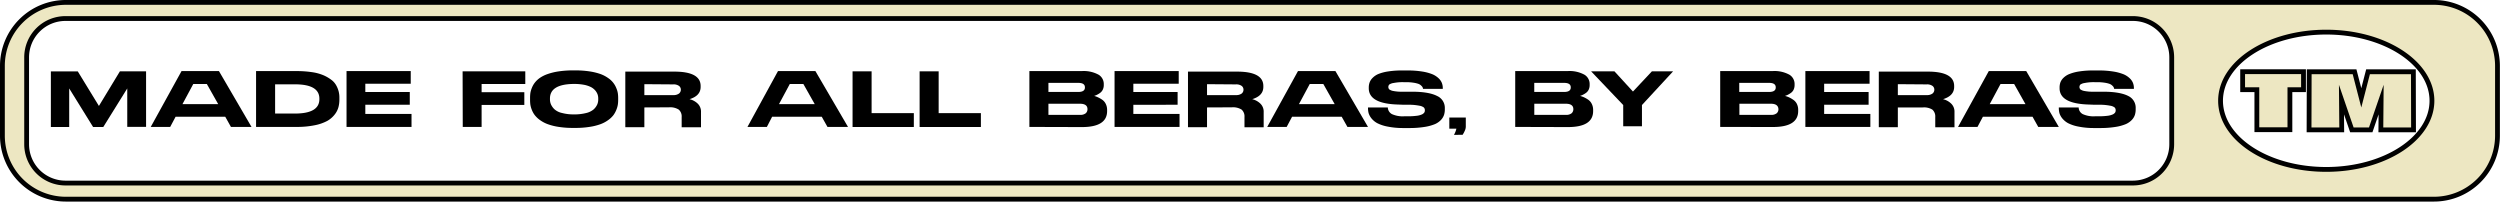 <svg xmlns="http://www.w3.org/2000/svg" viewBox="0 0 674.82 54.41"><defs><style>.cls-1{fill:#ede7c2;stroke:#000;stroke-miterlimit:10;stroke-width:1.3px;}</style></defs><g id="Layer_2" data-name="Layer 2"><g id="Layer_1-2" data-name="Layer 1"><path class="cls-1" d="M657,.65H17.79A17.14,17.14,0,0,0,.65,17.79V36.62A17.14,17.14,0,0,0,17.79,53.76H657a17.15,17.15,0,0,0,17.14-17.14V17.79A17.14,17.14,0,0,0,657,.65ZM586.21,38.93a10.48,10.48,0,0,1-10.48,10.48H17.67A10.48,10.48,0,0,1,7.19,38.93V15.47A10.48,10.48,0,0,1,17.67,5H575.73a10.48,10.48,0,0,1,10.48,10.47Zm41.71,6.8c-15.76,0-28.53-8.29-28.53-18.53S612.16,8.67,627.92,8.67,656.45,17,656.45,27.2,643.67,45.73,627.92,45.73Z"/><polygon class="cls-1" points="605.35 24.21 609.19 24.21 609.19 35.01 618.11 35.01 618.11 24.21 621.78 24.21 621.78 19.35 605.35 19.35 605.35 24.21"/><polygon class="cls-1" points="639.2 19.37 637.38 26.41 635.56 19.37 623.32 19.37 623.28 35.06 632.1 35.06 632.03 26.88 634.84 35.06 639.92 35.06 642.73 26.88 642.66 35.06 651.48 35.06 651.44 19.37 639.2 19.37"/><path d="M13.73,34.28v-15H21L26.7,28.6l5.67-9.35h7.06v15H34.35V23.87L27.88,34.28H25.13L18.68,23.87V34.28Z"/><path d="M62.34,34.26,60.8,31.51H47.4l-1.46,2.75H40.69L49,19.19H59.1l8.79,15.07ZM55.83,22.67H52.17l-2.92,5.44H58.9Z"/><path d="M69.12,19.19H80a27.55,27.55,0,0,1,4.15.28,12.55,12.55,0,0,1,3.08.81,10.18,10.18,0,0,1,2.13,1.21A4.71,4.71,0,0,1,90.73,23a6.94,6.94,0,0,1,.67,1.63,6.7,6.7,0,0,1,.21,1.72v.6a7.76,7.76,0,0,1-.26,2,5.52,5.52,0,0,1-1,1.95,6.73,6.73,0,0,1-2,1.73,12,12,0,0,1-3.36,1.17,23.74,23.74,0,0,1-4.88.46H69.12Zm5.14,3.57v7.89h5.35q6.6,0,6.6-3.89v-.13q0-3.87-6.6-3.87Z"/><path d="M93.54,19.19h17.33v3.42H98.61v2.23h12v3.44h-12v2.47h12.47v3.51H93.54Z"/><path d="M124.87,19.25h16.92v3.42H130v2.22h11.53v3.43H130v5.94h-5.09Z"/><path d="M154.62,19h.71a25.29,25.29,0,0,1,3.87.28,16.29,16.29,0,0,1,2.93.72,8.91,8.91,0,0,1,2.06,1.09,5.86,5.86,0,0,1,2.18,2.72,5.92,5.92,0,0,1,.4,1.36,8.63,8.63,0,0,1,.09,1.27V27a8.36,8.36,0,0,1-.09,1.25,6.26,6.26,0,0,1-.4,1.39,6.69,6.69,0,0,1-.79,1.44,6.49,6.49,0,0,1-1.38,1.31,8.59,8.59,0,0,1-2.06,1.11,15,15,0,0,1-2.93.74,24.24,24.24,0,0,1-3.88.29h-.71a24.46,24.46,0,0,1-3.89-.29,15,15,0,0,1-2.93-.74,8.66,8.66,0,0,1-2.07-1.11,6.74,6.74,0,0,1-1.38-1.31,6,6,0,0,1-.8-1.44,6.76,6.76,0,0,1-.39-1.39,10,10,0,0,1-.08-1.25v-.62a10.14,10.14,0,0,1,.08-1.26,6.55,6.55,0,0,1,.39-1.36,5.9,5.9,0,0,1,.8-1.43,6.39,6.39,0,0,1,1.37-1.3A8.79,8.79,0,0,1,147.79,20a16,16,0,0,1,2.94-.72A25.76,25.76,0,0,1,154.62,19Zm6.86,7.87v-.28a3.36,3.36,0,0,0-.16-1.06,3.5,3.5,0,0,0-.6-1.06,4.07,4.07,0,0,0-1.14-.93,7.31,7.31,0,0,0-1.93-.65,14.45,14.45,0,0,0-2.25-.23h-.69q-6.26.11-6.26,3.93v.24a3.49,3.49,0,0,0,.28,1.37,4.25,4.25,0,0,0,.94,1.3,4.46,4.46,0,0,0,2.05,1,11.86,11.86,0,0,0,3.07.38h.52a12.79,12.79,0,0,0,2.86-.36,4.86,4.86,0,0,0,2.08-1,4.1,4.1,0,0,0,.95-1.29A3.37,3.37,0,0,0,161.48,26.84Z"/><path d="M173.93,29v5.33h-5.14v-15H182q7.13,0,7.12,3.89v.24q0,2.39-3,3.31a4.79,4.79,0,0,1,2.24,1.23,3,3,0,0,1,.86,2.23v2.2l0,1.93H184c0-.33,0-.64,0-1V31.59a2.44,2.44,0,0,0-.78-2,4.3,4.3,0,0,0-2.64-.62Zm0-6.28v2.95h7.78a2.47,2.47,0,0,0,1.56-.41,1.32,1.32,0,0,0,.51-1.08v0a1.25,1.25,0,0,0-.51-1,2.47,2.47,0,0,0-1.56-.4Z"/><path d="M223.36,34.26l-1.55-2.75H208.42L207,34.26h-5.24L210,19.19h10.1l8.8,15.07Zm-6.51-11.59h-3.66l-2.92,5.44h9.65Z"/><path d="M230.13,19.25h5.14V30.54h11.4v3.74H230.13Z"/><path d="M248.23,19.25h5.14V30.54h11.4v3.74H248.23Z"/><path d="M277.86,34.26V19.19h14.08a8.38,8.38,0,0,1,4.64,1,2.93,2.93,0,0,1,1.36,2.48v.28a2.77,2.77,0,0,1-.27,1.25,2.3,2.3,0,0,1-.74.89,5.94,5.94,0,0,1-.85.51,4.53,4.53,0,0,1-.74.29,6.08,6.08,0,0,1,1,.36,7.81,7.81,0,0,1,1.12.63,2.91,2.91,0,0,1,1,1.14,3.59,3.59,0,0,1,.38,1.66v.3q0,4.32-6.8,4.32ZM283,22.37v2.45h8.06c1.19,0,1.79-.4,1.79-1.2v-.05c0-.8-.6-1.2-1.79-1.2ZM291.49,28H283v3h8.49a2.25,2.25,0,0,0,1.61-.45,1.46,1.46,0,0,0,.44-1v-.09C293.54,28.49,292.85,28,291.49,28Z"/><path d="M300.85,19.19h17.32v3.42H305.92v2.23h11.95v3.44H305.92v2.47h12.47v3.51H300.85Z"/><path d="M325.81,29v5.33h-5.14v-15h13.22q7.13,0,7.12,3.89v.24q0,2.39-3,3.31a4.76,4.76,0,0,1,2.23,1.23,3,3,0,0,1,.86,2.23v2.2l0,1.93h-5.18c0-.33,0-.64,0-1V31.59a2.44,2.44,0,0,0-.77-2,4.35,4.35,0,0,0-2.65-.62Zm0-6.28v2.95h7.78a2.49,2.49,0,0,0,1.56-.41,1.31,1.31,0,0,0,.5-1.08v0a1.24,1.24,0,0,0-.5-1,2.49,2.49,0,0,0-1.56-.4Z"/><path d="M363.71,34.26l-1.55-2.75H348.77l-1.46,2.75h-5.25l8.3-15.07h10.11l8.79,15.07ZM357.2,22.67h-3.66l-2.92,5.44h9.65Z"/><path d="M378.85,34.56a20.75,20.75,0,0,1-4.28-.39,10.39,10.39,0,0,1-2.82-.93,5.2,5.2,0,0,1-1.58-1.32,4.24,4.24,0,0,1-.75-1.41,5.37,5.37,0,0,1-.16-1.35V29h5.35a2.11,2.11,0,0,0,1.11,1.8,7,7,0,0,0,3.3.59h1.18a18.13,18.13,0,0,0,2.15-.13,4.77,4.77,0,0,0,1.48-.38,1.75,1.75,0,0,0,.62-.49,1.08,1.08,0,0,0,.16-.6,1.06,1.06,0,0,0-.27-.77,2.6,2.6,0,0,0-1.23-.49,15,15,0,0,0-2.8-.26l-1.61,0-1.23-.05q-8-.2-8-4.4v-.18a4.14,4.14,0,0,1,.21-1.34,3.39,3.39,0,0,1,.79-1.24A4.84,4.84,0,0,1,372,20a11.63,11.63,0,0,1,2.59-.7,23.56,23.56,0,0,1,3.81-.28h1.5a24.55,24.55,0,0,1,4,.29,12.76,12.76,0,0,1,2.74.73,5.61,5.61,0,0,1,1.68,1.09,3.58,3.58,0,0,1,.89,1.29,3.84,3.84,0,0,1,.24,1.35v.22h-5.33a1.77,1.77,0,0,0-.12-.42,1.68,1.68,0,0,0-.37-.45,2.15,2.15,0,0,0-.75-.48,7.51,7.51,0,0,0-1.38-.32,12.79,12.79,0,0,0-1.88-.14h-.77a12.61,12.61,0,0,0-2.67.22,2.7,2.7,0,0,0-1.2.44,1,1,0,0,0,0,1.27,2.59,2.59,0,0,0,1.11.45,11.84,11.84,0,0,0,2.46.2l1.2,0,1.55,0c3.05,0,5.26.44,6.62,1.15A3.51,3.51,0,0,1,390,29.23v.28a4.87,4.87,0,0,1-.21,1.49,3.76,3.76,0,0,1-.81,1.35,5,5,0,0,1-1.64,1.15,12.16,12.16,0,0,1-2.81.76,25.15,25.15,0,0,1-4.14.3Z"/><path d="M392.46,36.41a5.81,5.81,0,0,0,.66-1.68h-1.91v-3h4.45v2.48a2.75,2.75,0,0,1-.27,1.08,6.57,6.57,0,0,1-.59,1.09Z"/><path d="M409,34.26V19.19H423.1a8.36,8.36,0,0,1,4.63,1,2.93,2.93,0,0,1,1.36,2.48v.28a2.91,2.91,0,0,1-.26,1.25,2.33,2.33,0,0,1-.75.89,5.94,5.94,0,0,1-.85.51,4.53,4.53,0,0,1-.74.29,6.51,6.51,0,0,1,1.05.36,7.75,7.75,0,0,1,1.11.63,2.91,2.91,0,0,1,1,1.14,3.59,3.59,0,0,1,.38,1.66v.3q0,4.32-6.8,4.32Zm5.14-11.89v2.45h8.06c1.19,0,1.79-.4,1.79-1.2v-.05c0-.8-.6-1.2-1.79-1.2ZM422.64,28h-8.49v3h8.49a2.25,2.25,0,0,0,1.61-.45,1.46,1.46,0,0,0,.44-1v-.09C424.69,28.49,424,28,422.64,28Z"/><path d="M438.15,34.09V28.35l-8.67-9.1h6.3l5,5.46,5.12-5.46h5.72l-8.41,9.1v5.74Z"/><path d="M464.33,34.26V19.19h14.09a8.34,8.34,0,0,1,4.63,1,2.93,2.93,0,0,1,1.36,2.48v.28a2.91,2.91,0,0,1-.26,1.25,2.33,2.33,0,0,1-.75.89,5.94,5.94,0,0,1-.85.51,4.53,4.53,0,0,1-.74.29,6.51,6.51,0,0,1,1.05.36,7.75,7.75,0,0,1,1.11.63A2.91,2.91,0,0,1,485,28a3.59,3.59,0,0,1,.38,1.66v.3c0,2.88-2.27,4.32-6.79,4.32Zm5.14-11.89v2.45h8.06c1.19,0,1.79-.4,1.79-1.2v-.05c0-.8-.6-1.2-1.79-1.2ZM478,28h-8.49v3H478a2.25,2.25,0,0,0,1.61-.45,1.46,1.46,0,0,0,.44-1v-.09C480,28.49,479.33,28,478,28Z"/><path d="M487.32,19.19h17.33v3.42H492.39v2.23h12v3.44h-12v2.47h12.47v3.51H487.32Z"/><path d="M512.28,29v5.33h-5.14v-15h13.22q7.13,0,7.12,3.89v.24q0,2.39-3,3.31a4.76,4.76,0,0,1,2.23,1.23,3,3,0,0,1,.86,2.23v2.2l0,1.93h-5.19c0-.33,0-.64,0-1V31.59a2.44,2.44,0,0,0-.78-2A4.32,4.32,0,0,0,519,29Zm0-6.28v2.95h7.78a2.49,2.49,0,0,0,1.56-.41,1.32,1.32,0,0,0,.51-1.08v0a1.25,1.25,0,0,0-.51-1,2.49,2.49,0,0,0-1.56-.4Z"/><path d="M550.18,34.26l-1.54-2.75h-13.4l-1.46,2.75h-5.25l8.3-15.07h10.11l8.79,15.07Zm-6.51-11.59H540l-2.92,5.44h9.65Z"/><path d="M565.32,34.56a20.75,20.75,0,0,1-4.28-.39,10.39,10.39,0,0,1-2.82-.93,5.32,5.32,0,0,1-1.58-1.32,4.24,4.24,0,0,1-.75-1.41,5.87,5.87,0,0,1-.16-1.35V29h5.36a2.08,2.08,0,0,0,1.1,1.8,7,7,0,0,0,3.3.59h1.19a18.4,18.4,0,0,0,2.15-.13,4.77,4.77,0,0,0,1.47-.38,1.67,1.67,0,0,0,.62-.49,1.08,1.08,0,0,0,.16-.6,1.06,1.06,0,0,0-.27-.77,2.6,2.6,0,0,0-1.23-.49,15,15,0,0,0-2.8-.26l-1.61,0-1.23-.05q-8-.2-8-4.4v-.18a4.14,4.14,0,0,1,.2-1.34A3.43,3.43,0,0,1,557,21a4.79,4.79,0,0,1,1.54-1,11.74,11.74,0,0,1,2.6-.7,23.34,23.34,0,0,1,3.8-.28h1.51a24.42,24.42,0,0,1,4,.29,12.76,12.76,0,0,1,2.74.73,5.49,5.49,0,0,1,1.68,1.09,3.45,3.45,0,0,1,.89,1.29,3.84,3.84,0,0,1,.24,1.35v.22h-5.33a1.77,1.77,0,0,0-.12-.42,1.68,1.68,0,0,0-.37-.45,2.15,2.15,0,0,0-.75-.48,7.36,7.36,0,0,0-1.37-.32,12.93,12.93,0,0,0-1.89-.14h-.77a12.61,12.61,0,0,0-2.67.22,2.76,2.76,0,0,0-1.2.44,1,1,0,0,0,0,1.27,2.59,2.59,0,0,0,1.11.45,11.84,11.84,0,0,0,2.46.2l1.21,0,1.54,0c3.06,0,5.26.44,6.63,1.15a3.5,3.5,0,0,1,2,3.32v.28a4.87,4.87,0,0,1-.21,1.49,3.62,3.62,0,0,1-.81,1.35,5,5,0,0,1-1.64,1.15,12.06,12.06,0,0,1-2.8.76,25.37,25.37,0,0,1-4.15.3Z"/></g></g></svg>